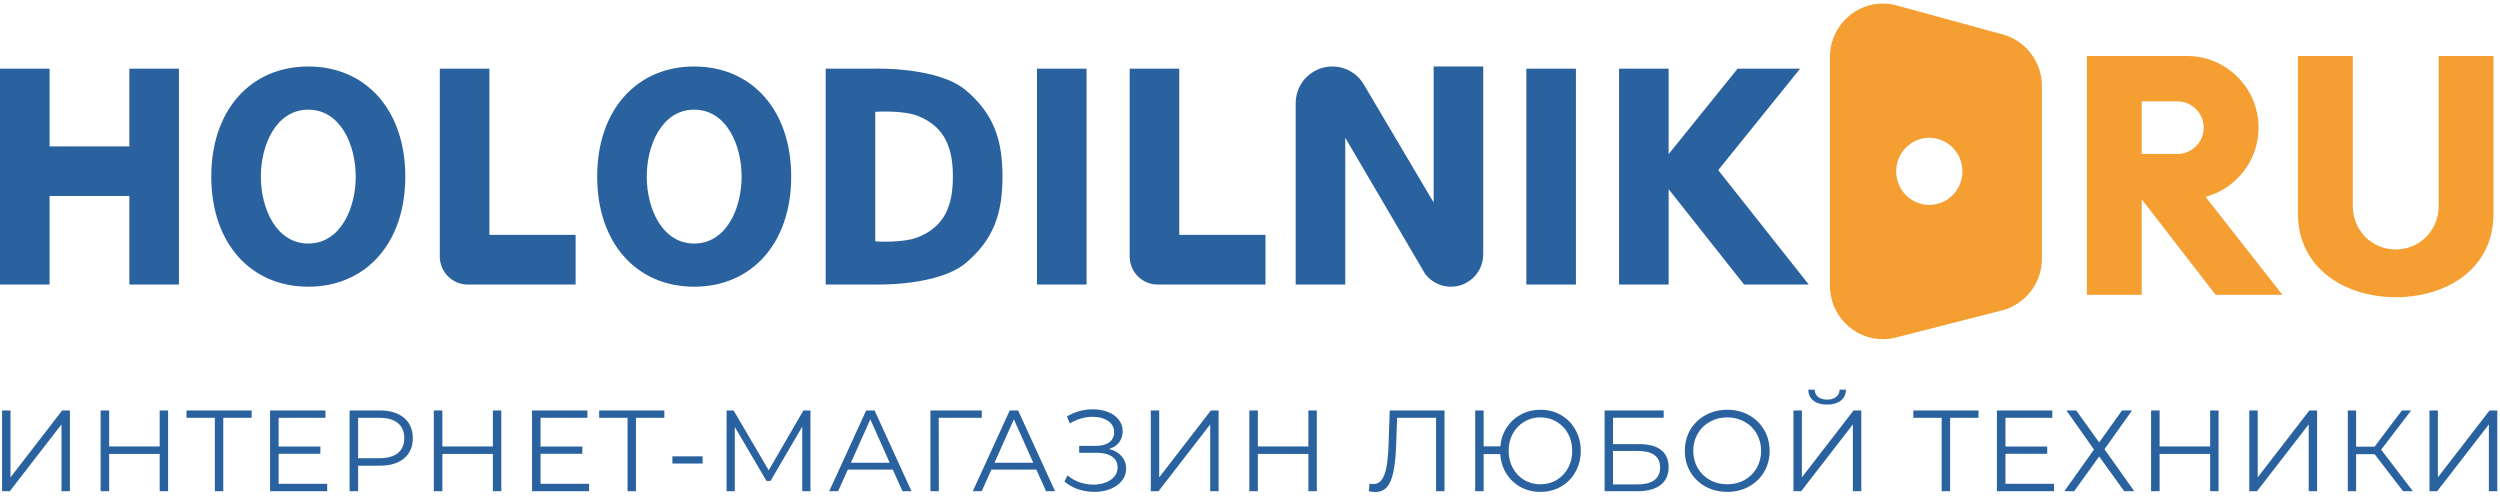 <?xml version="1.0" encoding="UTF-8"?> <svg xmlns="http://www.w3.org/2000/svg" width="601" height="120" viewBox="0 0 601 120" fill="none"><path d="M0.5 98.672H2.525V114.756L14.948 98.672H16.806V118.084H14.782V102.028L2.358 118.084H0.5V98.672ZM40.411 98.672V118.084H38.387V109.127H26.241V118.084H24.189V98.672H26.241V107.324H38.387V98.672H40.411ZM60.497 100.447H53.675V118.084H51.651V100.447H44.829V98.672H60.497V100.447ZM78.657 116.309V118.084H64.93V98.672H78.241V100.447H66.983V107.352H77.021V109.099H66.983V116.309H78.657ZM91.308 98.672C93.785 98.672 95.726 99.264 97.131 100.447C98.536 101.63 99.239 103.257 99.239 105.328C99.239 107.398 98.536 109.025 97.131 110.208C95.726 111.373 93.785 111.955 91.308 111.955H86.094V118.084H84.042V98.672H91.308ZM91.252 110.153C93.175 110.153 94.645 109.737 95.662 108.905C96.678 108.055 97.187 106.862 97.187 105.328C97.187 103.756 96.678 102.555 95.662 101.723C94.645 100.872 93.175 100.447 91.252 100.447H86.094V110.153H91.252ZM120.514 98.672V118.084H118.49V109.127H106.343V118.084H104.291V98.672H106.343V107.324H118.49V98.672H120.514ZM141.625 116.309V118.084H127.898V98.672H141.209V100.447H129.95V107.352H139.989V109.099H129.95V116.309H141.625ZM159.711 100.447H152.889V118.084H150.865V100.447H144.043V98.672H159.711V100.447ZM161.643 109.709H168.909V111.429H161.643V109.709ZM194.832 98.672V118.084H192.863V102.555L185.237 115.616H184.267L176.641 102.638V118.084H174.672V98.672H176.363L184.794 113.065L193.141 98.672H194.832ZM214.63 112.898H203.815L201.485 118.084H199.35L208.224 98.672H210.248L219.122 118.084H216.959L214.63 112.898ZM213.881 111.234L209.222 100.808L204.563 111.234H213.881ZM236.014 100.447H225.671L225.698 118.084H223.674V98.672H236.014V100.447ZM249.142 112.898H238.327L235.998 118.084H233.863L242.737 98.672H244.761L253.635 118.084H251.472L249.142 112.898ZM248.394 111.234L243.735 100.808L239.076 111.234H248.394ZM266.617 107.934C267.892 108.249 268.891 108.822 269.612 109.654C270.352 110.486 270.721 111.484 270.721 112.649C270.721 113.777 270.371 114.766 269.667 115.616C268.965 116.466 268.031 117.123 266.866 117.585C265.702 118.029 264.436 118.25 263.067 118.25C261.774 118.25 260.498 118.047 259.24 117.64C258.003 117.215 256.883 116.587 255.885 115.755L256.634 114.285C257.484 115.006 258.455 115.561 259.545 115.949C260.637 116.318 261.736 116.503 262.845 116.503C263.899 116.503 264.87 116.337 265.757 116.004C266.645 115.671 267.348 115.2 267.865 114.59C268.402 113.961 268.669 113.222 268.669 112.371C268.669 111.244 268.225 110.375 267.338 109.765C266.45 109.155 265.203 108.85 263.594 108.85H259.434V107.186H263.483C264.852 107.186 265.915 106.899 266.672 106.326C267.449 105.735 267.837 104.921 267.837 103.886C267.837 102.74 267.348 101.843 266.367 101.196C265.388 100.53 264.159 100.198 262.679 100.198C261.755 100.198 260.821 100.336 259.878 100.613C258.935 100.872 258.039 101.27 257.188 101.806L256.495 100.114C258.419 98.968 260.498 98.395 262.734 98.395C264.048 98.395 265.249 98.608 266.34 99.033C267.431 99.458 268.291 100.068 268.919 100.863C269.566 101.658 269.889 102.592 269.889 103.664C269.889 104.699 269.603 105.596 269.029 106.354C268.457 107.093 267.653 107.62 266.617 107.934ZM276.649 98.672H278.674V114.756L291.097 98.672H292.955V118.084H290.931V102.028L278.507 118.084H276.649V98.672ZM316.559 98.672V118.084H314.535V109.127H302.389V118.084H300.337V98.672H302.389V107.324H314.535V98.672H316.559ZM347.259 98.672V118.084H345.234V100.447H335.861L335.639 106.936C335.546 109.617 335.324 111.78 334.974 113.425C334.641 115.052 334.123 116.272 333.421 117.086C332.718 117.881 331.785 118.278 330.62 118.278C330.121 118.278 329.603 118.214 329.067 118.084L329.234 116.254C329.547 116.328 329.853 116.365 330.149 116.365C330.962 116.365 331.619 116.041 332.118 115.394C332.634 114.747 333.023 113.749 333.282 112.399C333.541 111.031 333.716 109.229 333.809 106.992L334.087 98.672H347.259ZM370.307 98.506C372.137 98.506 373.792 98.931 375.271 99.781C376.75 100.632 377.905 101.815 378.737 103.331C379.588 104.829 380.013 106.511 380.013 108.378C380.013 110.245 379.588 111.937 378.737 113.453C377.905 114.95 376.75 116.124 375.271 116.975C373.792 117.825 372.137 118.25 370.307 118.25C368.569 118.25 366.988 117.862 365.565 117.086C364.142 116.309 362.995 115.228 362.126 113.841C361.258 112.455 360.768 110.893 360.657 109.155H356.663V118.084H354.639V98.672H356.663V107.297H360.684C360.832 105.614 361.341 104.108 362.21 102.776C363.097 101.427 364.243 100.382 365.648 99.643C367.054 98.885 368.607 98.506 370.307 98.506ZM370.307 116.42C371.749 116.42 373.053 116.078 374.217 115.394C375.382 114.692 376.297 113.73 376.963 112.51C377.628 111.29 377.961 109.913 377.961 108.378C377.961 106.844 377.628 105.466 376.963 104.246C376.297 103.026 375.382 102.074 374.217 101.39C373.053 100.687 371.749 100.336 370.307 100.336C368.884 100.336 367.589 100.687 366.425 101.39C365.26 102.074 364.345 103.026 363.679 104.246C363.014 105.466 362.681 106.844 362.681 108.378C362.681 109.913 363.014 111.29 363.679 112.51C364.345 113.73 365.26 114.692 366.425 115.394C367.589 116.078 368.884 116.42 370.307 116.42ZM385.748 98.672H399.947V100.419H387.773V106.77H394.123C396.415 106.77 398.153 107.241 399.337 108.184C400.538 109.127 401.139 110.495 401.139 112.288C401.139 114.155 400.491 115.588 399.198 116.587C397.922 117.585 396.082 118.084 393.679 118.084H385.748V98.672ZM393.652 116.448C395.444 116.448 396.794 116.106 397.7 115.422C398.624 114.738 399.087 113.721 399.087 112.371C399.087 111.04 398.633 110.051 397.728 109.404C396.841 108.739 395.482 108.406 393.652 108.406H387.773V116.448H393.652ZM415.242 118.25C413.319 118.25 411.572 117.825 410 116.975C408.447 116.106 407.227 114.923 406.34 113.425C405.471 111.928 405.037 110.245 405.037 108.378C405.037 106.511 405.471 104.829 406.34 103.331C407.227 101.834 408.447 100.66 410 99.809C411.572 98.94 413.319 98.506 415.242 98.506C417.164 98.506 418.893 98.931 420.427 99.781C421.98 100.632 423.2 101.815 424.088 103.331C424.975 104.829 425.419 106.511 425.419 108.378C425.419 110.245 424.975 111.937 424.088 113.453C423.2 114.95 421.98 116.124 420.427 116.975C418.893 117.825 417.164 118.25 415.242 118.25ZM415.242 116.42C416.776 116.42 418.162 116.078 419.401 115.394C420.64 114.692 421.611 113.73 422.313 112.51C423.015 111.271 423.367 109.894 423.367 108.378C423.367 106.862 423.015 105.494 422.313 104.274C421.611 103.035 420.64 102.074 419.401 101.39C418.162 100.687 416.776 100.336 415.242 100.336C413.708 100.336 412.311 100.687 411.054 101.39C409.815 102.074 408.836 103.035 408.115 104.274C407.413 105.494 407.061 106.862 407.061 108.378C407.061 109.894 407.413 111.271 408.115 112.51C408.836 113.73 409.815 114.692 411.054 115.394C412.311 116.078 413.708 116.42 415.242 116.42ZM431.148 98.672H433.172V114.756L445.596 98.672H447.454V118.084H445.429V102.028L433.006 118.084H431.148V98.672ZM439.245 97.258C437.859 97.258 436.758 96.944 435.945 96.315C435.15 95.687 434.744 94.808 434.725 93.681H436.25C436.269 94.42 436.547 95.002 437.082 95.428C437.618 95.853 438.339 96.066 439.245 96.066C440.133 96.066 440.845 95.853 441.381 95.428C441.935 95.002 442.221 94.42 442.24 93.681H443.766C443.747 94.808 443.331 95.687 442.518 96.315C441.705 96.944 440.613 97.258 439.245 97.258ZM475.627 100.447H468.805V118.084H466.781V100.447H459.959V98.672H475.627V100.447ZM493.787 116.309V118.084H480.06V98.672H493.371V100.447H482.113V107.352H492.151V109.099H482.113V116.309H493.787ZM499.123 98.672L504.642 106.354L510.132 98.672H512.545L505.917 107.99L513.072 118.084H510.659L504.642 109.737L498.624 118.084H496.267L503.394 108.073L496.766 98.672H499.123ZM533.342 98.672V118.084H531.318V109.127H519.171V118.084H517.119V98.672H519.171V107.324H531.318V98.672H533.342ZM540.727 98.672H542.752V114.756L555.175 98.672H557.033V118.084H555.009V102.028L542.585 118.084H540.727V98.672ZM570.848 109.182H566.411V118.084H564.415V98.672H566.411V107.38H570.848L577.421 98.672H579.639L572.429 108.101L580.055 118.084H577.698L570.848 109.182ZM584.042 98.672H586.066V114.756L598.49 98.672H600.348V118.084H598.324V102.028L585.9 118.084H584.042V98.672Z" fill="#2A62A0"></path><path fill-rule="evenodd" clip-rule="evenodd" d="M419.28 68.405L401.142 45.481V68.405H389.221V16.502H401.142V37.045L417.726 16.502H432.756L413.062 40.897L434.829 68.405H419.28ZM366.935 16.502H378.856V68.405H366.935V16.502ZM348.797 68.924C346.253 68.924 343.995 67.701 342.577 65.811L342.575 65.805L323.401 33.111L323.425 33.045C323.418 33.048 323.409 33.051 323.401 33.054V33.111V68.405H311.481V24.807C311.481 19.933 315.425 15.983 320.292 15.983C323.658 15.983 326.582 17.876 328.065 20.655L344.65 48.682V15.983H356.57V60.62L356.545 60.645C356.555 60.809 356.57 60.972 356.57 61.139C356.57 65.439 353.09 68.924 348.797 68.924ZM278.312 68.405C274.589 68.405 271.573 65.385 271.573 61.658V56.468V16.502H283.494V56.468H304.225V68.405H283.494H278.312ZM249.289 16.502H261.208V68.405H249.289V16.502ZM210.417 68.405H198.498V16.502H210.417C210.417 16.502 225.5 16.057 232.185 21.692C238.916 27.366 240.996 33.644 240.996 42.454C240.996 51.264 238.916 57.542 232.185 63.215C225.5 68.851 210.417 68.405 210.417 68.405ZM220.784 27.921C217.034 26.394 210.417 26.883 210.417 26.883V58.025C210.417 58.025 217.034 58.514 220.784 56.987C227.158 54.392 229.075 49.346 229.075 42.454C229.075 35.562 227.158 30.516 220.784 27.921ZM166.883 68.924C153.117 68.924 143.561 58.544 143.561 42.454C143.561 26.364 153.117 15.983 166.883 15.983C180.649 15.983 190.205 26.364 190.205 42.454C190.205 58.544 180.649 68.924 166.883 68.924ZM166.883 26.364C159.189 26.364 155.481 34.749 155.481 42.454C155.481 50.159 159.189 58.544 166.883 58.544C174.577 58.544 178.284 50.159 178.284 42.454C178.284 34.749 174.577 26.364 166.883 26.364ZM112.465 68.405C108.744 68.405 105.727 65.385 105.727 61.658V56.468V16.502H117.647V56.468H138.378V68.405H117.647H112.465ZM74.113 68.924C60.347 68.924 50.791 58.544 50.791 42.454C50.791 26.364 60.347 15.983 74.113 15.983C87.878 15.983 97.435 26.364 97.435 42.454C97.435 58.544 87.878 68.924 74.113 68.924ZM74.113 26.364C66.419 26.364 62.711 34.749 62.711 42.454C62.711 50.159 66.419 58.544 74.113 58.544C81.806 58.544 85.515 50.159 85.515 42.454C85.515 34.749 81.806 26.364 74.113 26.364ZM31.096 47.125H11.92V68.405H0V47.125V35.187V16.502H11.92V35.187H31.096V16.502H43.017V35.187V47.125V68.405H31.096V47.125Z" fill="#2A62A0"></path><path fill-rule="evenodd" clip-rule="evenodd" d="M481.257 74.627L455.777 81.131C447.729 83.185 439.916 77.039 439.916 68.651V13.736C439.916 5.259 447.886 -0.904 455.985 1.312L481.465 8.279C487.019 9.798 490.877 14.89 490.877 20.704V62.148C490.877 68.042 486.914 73.183 481.257 74.627ZM463.804 33.126C459.406 33.126 455.841 36.738 455.841 41.193C455.841 45.649 459.406 49.261 463.804 49.261C468.202 49.261 471.766 45.649 471.766 41.193C471.766 36.738 468.202 33.126 463.804 33.126Z" fill="#F59E31"></path><path fill-rule="evenodd" clip-rule="evenodd" d="M532.636 70.871L514.866 47.908V70.872H501.681V13.463H514.866C514.866 13.463 519.739 13.463 525.758 13.463C535.254 13.463 542.955 21.173 542.955 30.685C542.955 38.654 537.55 45.356 530.211 47.322L548.688 70.871H532.636ZM523.465 24.37C518.018 24.37 514.866 24.37 514.866 24.37V37C514.866 37 518.018 37 523.465 37C526.946 37 529.77 34.172 529.77 30.685C529.77 27.197 526.946 24.37 523.465 24.37Z" fill="#F59E31"></path><path fill-rule="evenodd" clip-rule="evenodd" d="M575.932 71.445C563.865 71.445 552.429 64.595 552.429 51.352V13.462H565.613C565.613 13.462 565.613 35.954 565.613 49.63C565.613 55.084 569.907 59.964 575.932 59.964C581.957 59.964 586.25 55.084 586.25 49.63C586.25 35.954 586.25 13.462 586.25 13.462H599.435V51.352C599.435 64.785 587.999 71.445 575.932 71.445Z" fill="#F59E31"></path></svg> 